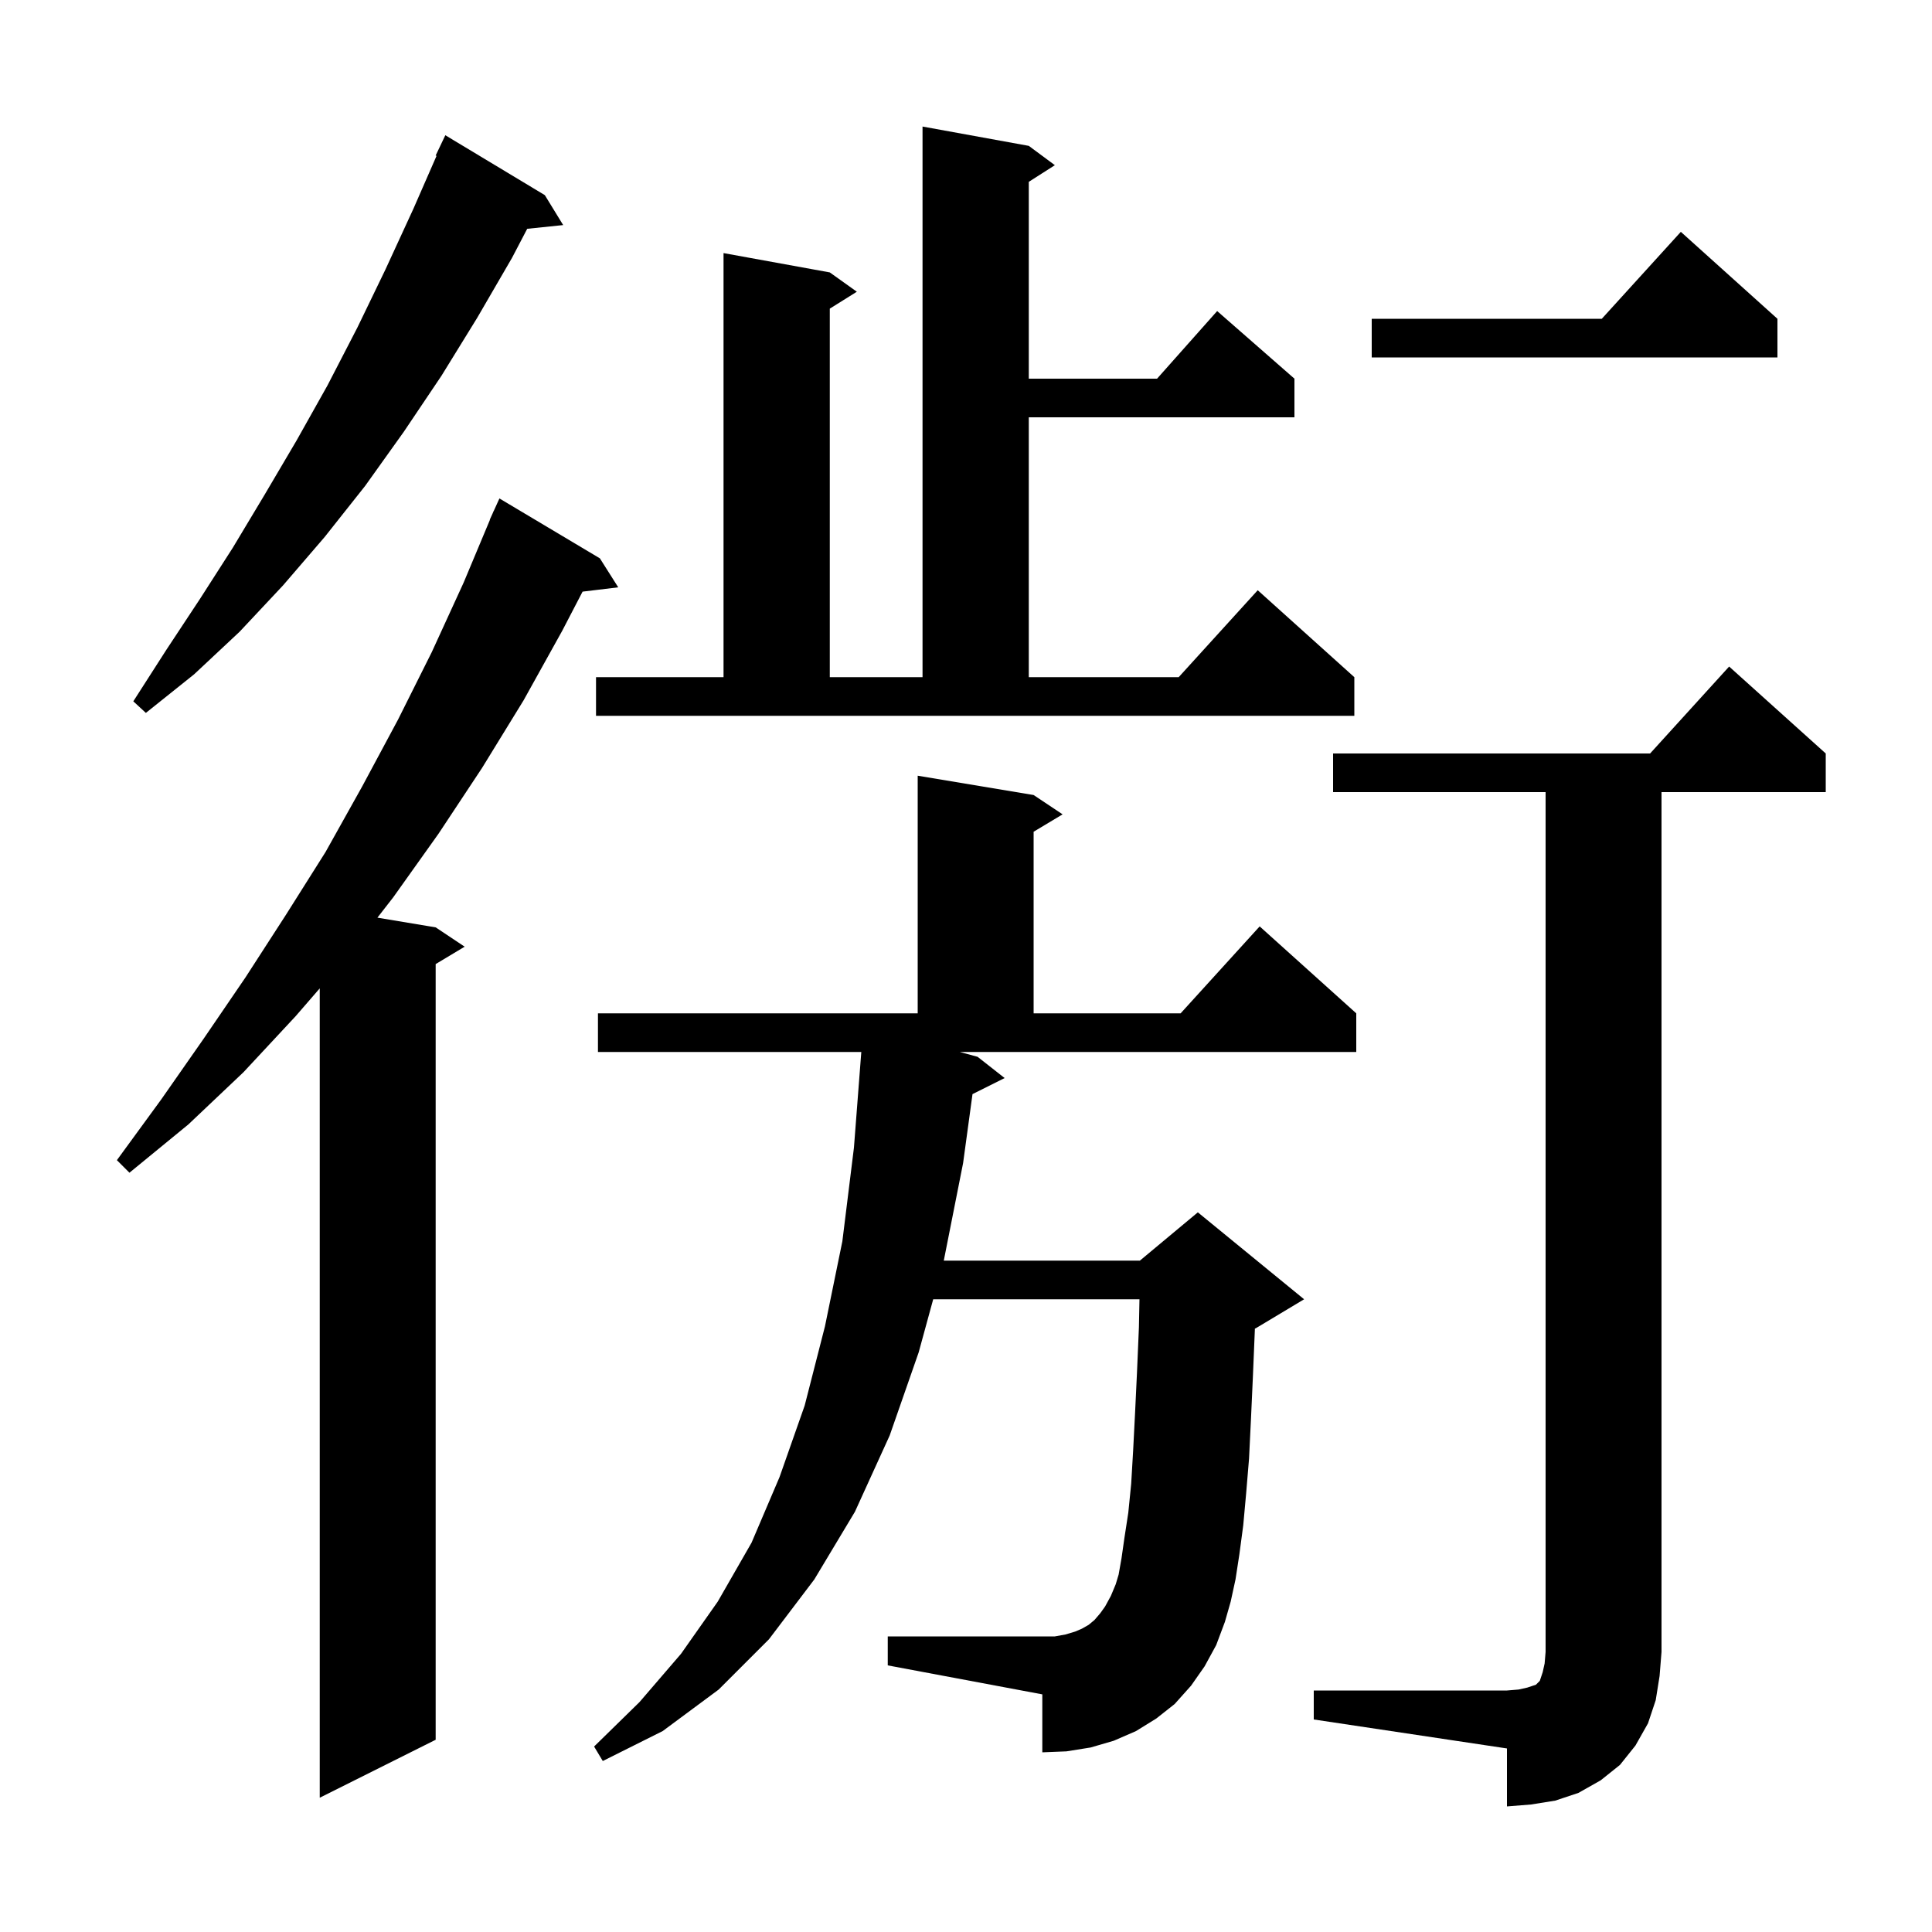 <svg xmlns="http://www.w3.org/2000/svg" xmlns:xlink="http://www.w3.org/1999/xlink" version="1.1" baseProfile="full" viewBox="0 0 200 200" width="200" height="200"><g fill="currentColor"><path d="M 136.0 175.0 L 156.0 175.0 L 157.2 174.9 L 158.1 174.7 L 159.0 174.4 L 159.4 174.0 L 159.7 173.1 L 159.9 172.2 L 160.0 171.0 L 160.0 82.0 L 138.0 82.0 L 138.0 78.0 L 170.818 78.0 L 179.0 69.0 L 189.0 78.0 L 189.0 82.0 L 172.0 82.0 L 172.0 171.0 L 171.8 173.5 L 171.4 176.0 L 170.6 178.4 L 169.3 180.7 L 167.7 182.7 L 165.7 184.3 L 163.4 185.6 L 161.0 186.4 L 158.5 186.8 L 156.0 187.0 L 156.0 181.0 L 136.0 178.0 Z M 62.1 57.8 L 64.0 60.8 L 60.308 61.246 L 58.2 65.3 L 54.2 72.5 L 49.9 79.5 L 45.4 86.3 L 40.7 92.9 L 39.07 94.995 L 45.1 96.0 L 48.1 98.0 L 45.1 99.8 L 45.1 180.1 L 33.1 186.1 L 33.1 102.315 L 30.6 105.2 L 25.2 111.0 L 19.5 116.4 L 13.4 121.4 L 12.1 120.1 L 16.7 113.8 L 21.1 107.5 L 25.4 101.2 L 29.6 94.7 L 33.7 88.2 L 37.5 81.4 L 41.2 74.5 L 44.7 67.5 L 48.0 60.3 L 50.72 53.807 L 50.7 53.8 L 50.993 53.155 L 51.1 52.9 L 51.108 52.903 L 51.7 51.6 Z M 124.7 172.5 L 123.3 174.5 L 121.6 176.4 L 119.7 177.9 L 117.6 179.2 L 115.3 180.2 L 112.9 180.9 L 110.4 181.3 L 107.9 181.4 L 107.9 175.4 L 91.9 172.4 L 91.9 169.4 L 109.2 169.4 L 110.3 169.2 L 111.3 168.9 L 112.0 168.6 L 112.7 168.2 L 113.3 167.7 L 113.9 167.0 L 114.4 166.3 L 115.0 165.2 L 115.5 164.0 L 115.8 163.0 L 116.1 161.3 L 116.4 159.2 L 116.8 156.6 L 117.1 153.6 L 117.3 150.2 L 117.5 146.3 L 117.7 142.1 L 117.9 137.4 L 117.958 134.5 L 96.605 134.5 L 95.1 140.0 L 92.1 148.6 L 88.5 156.5 L 84.3 163.5 L 79.6 169.7 L 74.4 174.9 L 68.6 179.2 L 62.4 182.3 L 61.5 180.8 L 66.2 176.2 L 70.5 171.2 L 74.3 165.8 L 77.8 159.7 L 80.7 152.9 L 83.3 145.5 L 85.4 137.3 L 87.2 128.5 L 88.4 118.8 L 89.162 108.9 L 61.9 108.9 L 61.9 104.9 L 95.0 104.9 L 95.0 80.3 L 107.0 82.3 L 110.0 84.3 L 107.0 86.1 L 107.0 104.9 L 122.218 104.9 L 130.4 95.9 L 140.4 104.9 L 140.4 108.9 L 99.356 108.9 L 101.2 109.4 L 104.0 111.6 L 100.673 113.263 L 99.7 120.4 L 97.7 130.5 L 118.0 130.5 L 124.0 125.5 L 135.0 134.5 L 130.0 137.5 L 129.903 137.54 L 129.9 137.7 L 129.7 142.5 L 129.5 146.9 L 129.3 151.0 L 129.0 154.6 L 128.7 157.9 L 128.3 160.9 L 127.9 163.5 L 127.4 165.8 L 126.8 167.9 L 125.9 170.3 Z M 61.7 70.1 L 74.9 70.1 L 74.9 26.2 L 85.9 28.2 L 88.7 30.2 L 85.9 31.95 L 85.9 70.1 L 95.5 70.1 L 95.5 13.1 L 106.5 15.1 L 109.2 17.1 L 106.5 18.823 L 106.5 39.2 L 119.778 39.2 L 126.0 32.2 L 134.0 39.2 L 134.0 43.2 L 106.5 43.2 L 106.5 70.1 L 122.018 70.1 L 130.2 61.1 L 140.2 70.1 L 140.2 74.1 L 61.7 74.1 Z M 56.4 20.2 L 58.3 23.3 L 54.577 23.685 L 53.0 26.7 L 49.4 32.9 L 45.7 38.9 L 41.8 44.7 L 37.8 50.3 L 33.6 55.6 L 29.3 60.6 L 24.8 65.4 L 20.1 69.8 L 15.1 73.8 L 13.8 72.6 L 17.2 67.3 L 20.7 62.0 L 24.1 56.7 L 27.4 51.2 L 30.7 45.6 L 33.9 39.9 L 37.0 33.9 L 39.9 27.9 L 42.8 21.6 L 45.192 16.133 L 45.1 16.1 L 46.1 14.0 Z M 184.0 33.0 L 184.0 37.0 L 142.0 37.0 L 142.0 33.0 L 165.818 33.0 L 174.0 24.0 Z "/></g></svg>